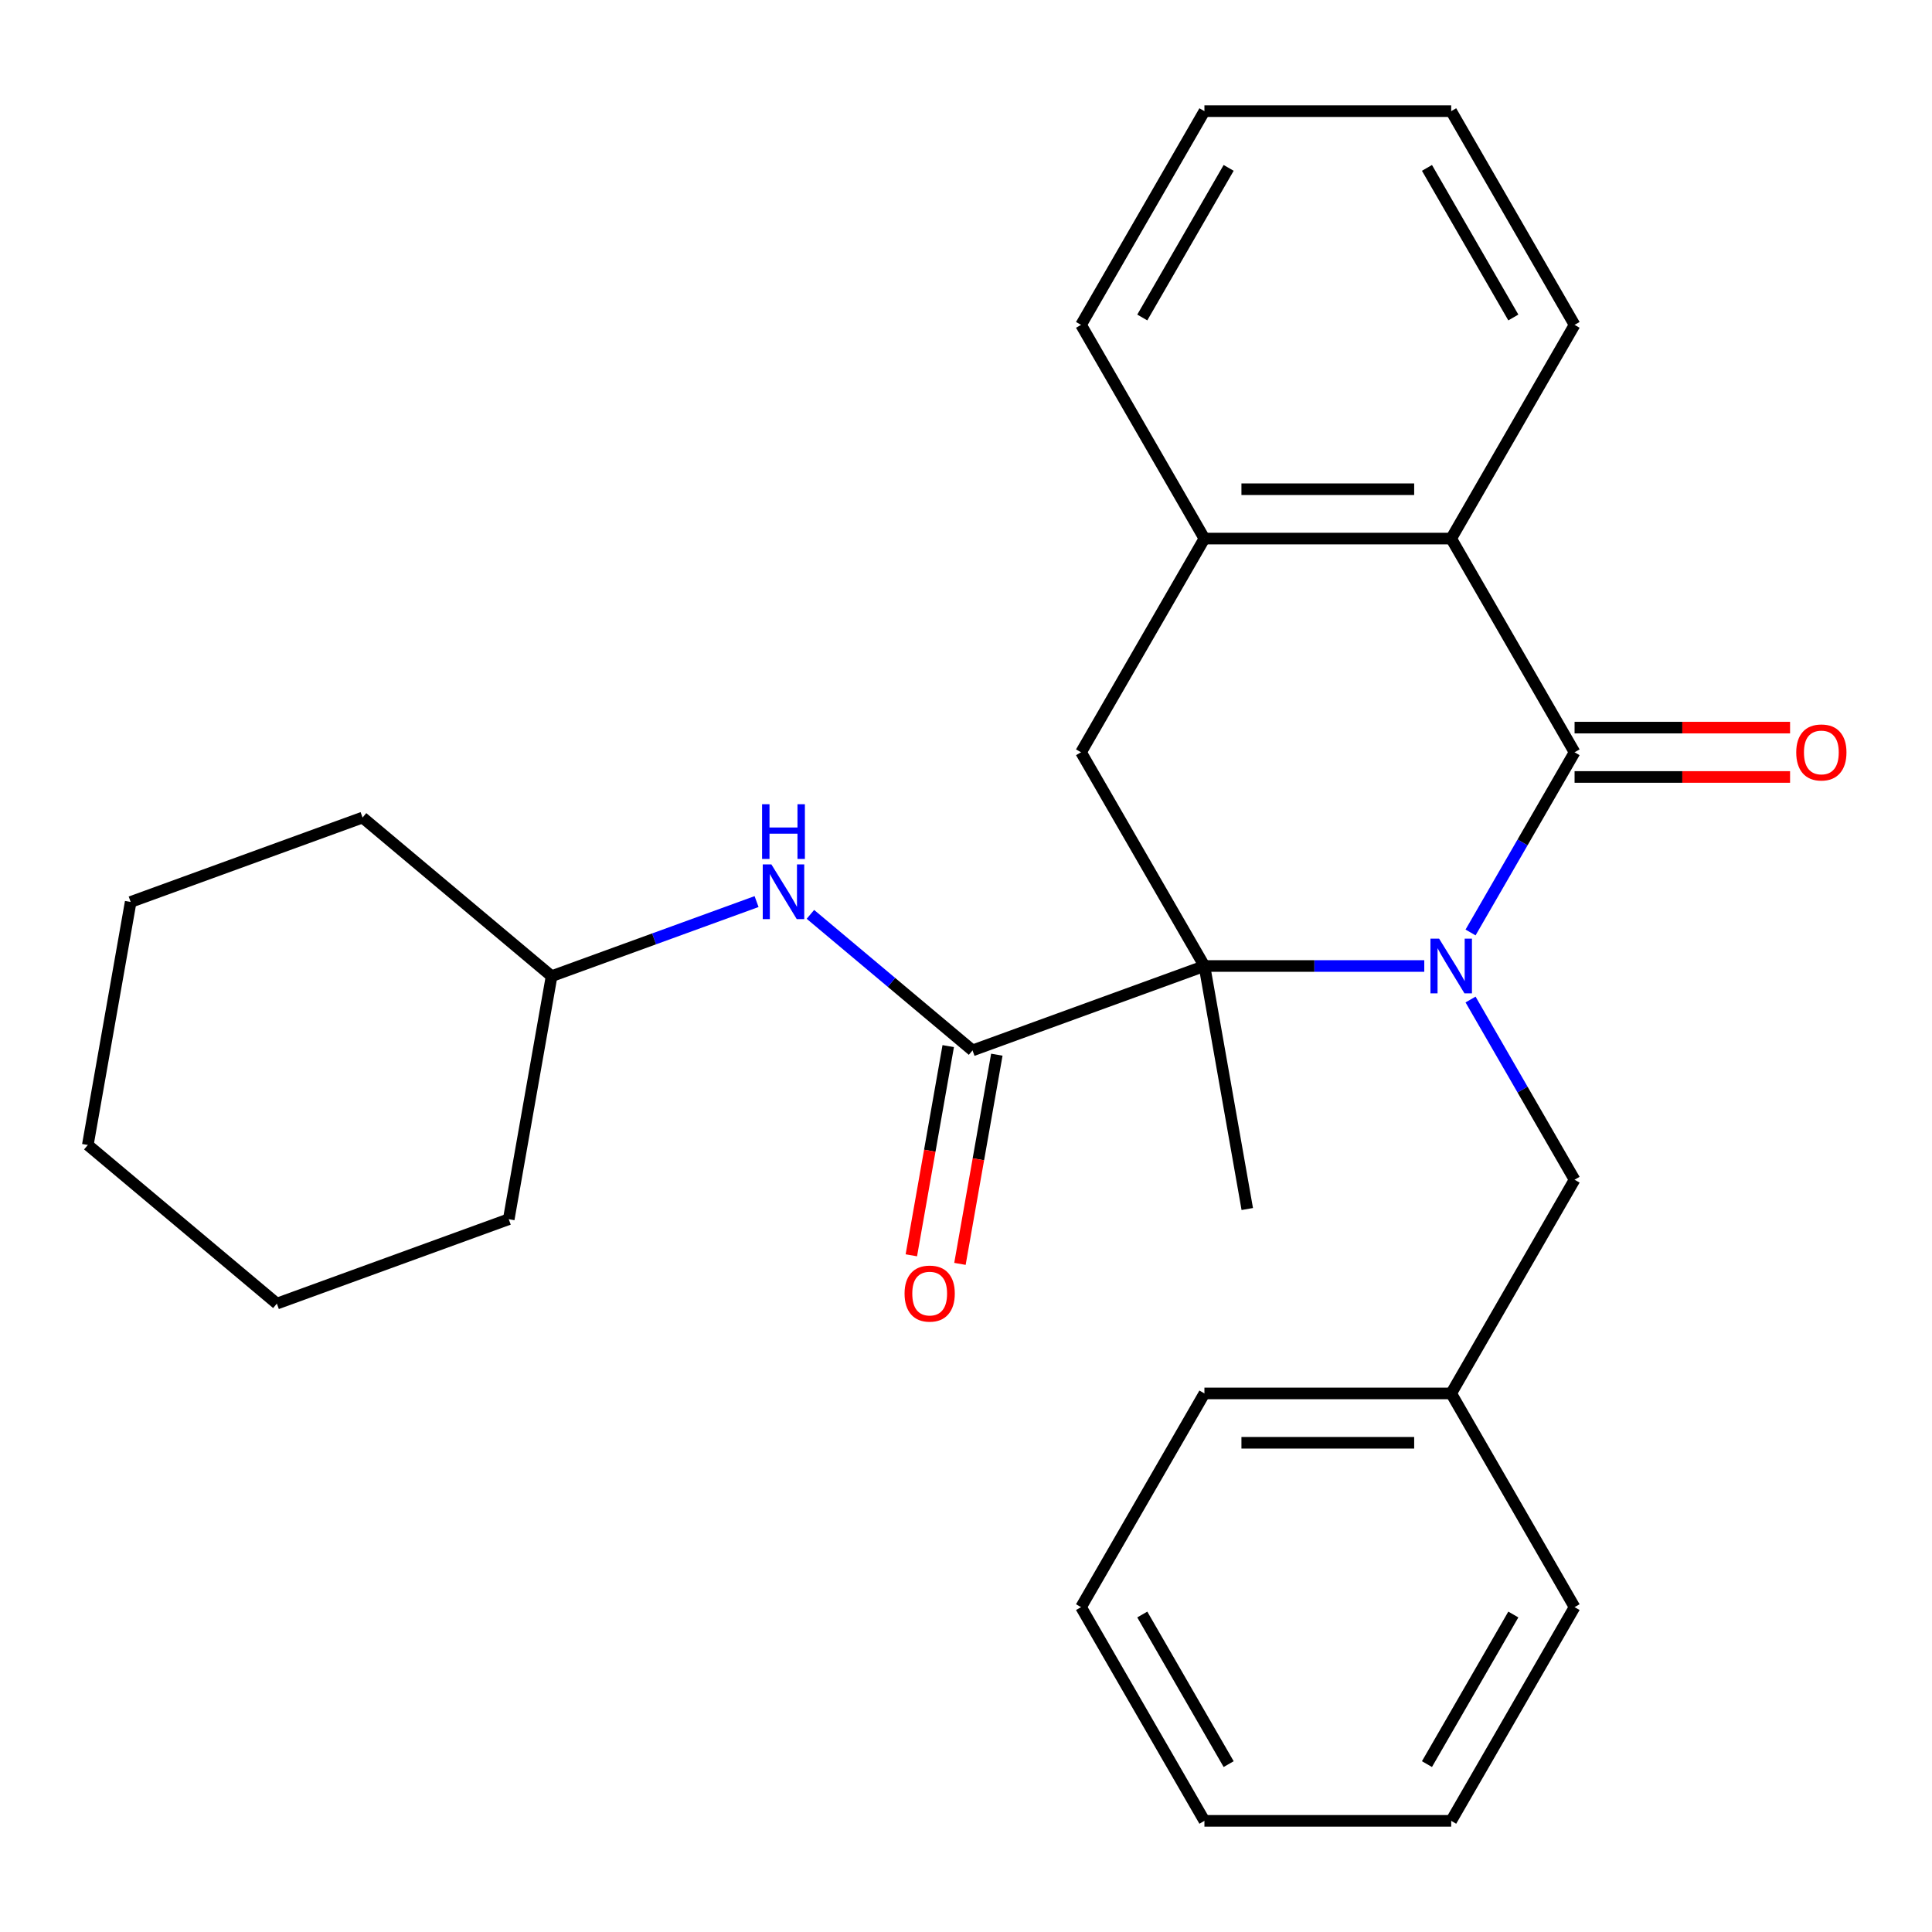 <?xml version='1.0' encoding='iso-8859-1'?>
<svg version='1.1' baseProfile='full'
              xmlns='http://www.w3.org/2000/svg'
                      xmlns:rdkit='http://www.rdkit.org/xml'
                      xmlns:xlink='http://www.w3.org/1999/xlink'
                  xml:space='preserve'
width='1000px' height='1000px' viewBox='0 0 1000 1000'>
<!-- END OF HEADER -->
<rect style='opacity:1.0;fill:#FFFFFF;stroke:none' width='1000' height='1000' x='0' y='0'> </rect>
<path class='bond-0' d='M 737.202,500 L 680.304,500' style='fill:none;fill-rule:evenodd;stroke:#0000FF;stroke-width:6px;stroke-linecap:butt;stroke-linejoin:miter;stroke-opacity:1' />
<path class='bond-0' d='M 680.304,500 L 623.406,500' style='fill:none;fill-rule:evenodd;stroke:#000000;stroke-width:6px;stroke-linecap:butt;stroke-linejoin:miter;stroke-opacity:1' />
<path class='bond-1' d='M 761.154,482.647 L 788.077,436.015' style='fill:none;fill-rule:evenodd;stroke:#0000FF;stroke-width:6px;stroke-linecap:butt;stroke-linejoin:miter;stroke-opacity:1' />
<path class='bond-1' d='M 788.077,436.015 L 815,389.383' style='fill:none;fill-rule:evenodd;stroke:#000000;stroke-width:6px;stroke-linecap:butt;stroke-linejoin:miter;stroke-opacity:1' />
<path class='bond-7' d='M 761.154,517.353 L 788.077,563.985' style='fill:none;fill-rule:evenodd;stroke:#0000FF;stroke-width:6px;stroke-linecap:butt;stroke-linejoin:miter;stroke-opacity:1' />
<path class='bond-7' d='M 788.077,563.985 L 815,610.617' style='fill:none;fill-rule:evenodd;stroke:#000000;stroke-width:6px;stroke-linecap:butt;stroke-linejoin:miter;stroke-opacity:1' />
<path class='bond-2' d='M 623.406,500 L 503.38,543.686' style='fill:none;fill-rule:evenodd;stroke:#000000;stroke-width:6px;stroke-linecap:butt;stroke-linejoin:miter;stroke-opacity:1' />
<path class='bond-4' d='M 623.406,500 L 559.541,389.383' style='fill:none;fill-rule:evenodd;stroke:#000000;stroke-width:6px;stroke-linecap:butt;stroke-linejoin:miter;stroke-opacity:1' />
<path class='bond-10' d='M 623.406,500 L 645.586,625.789' style='fill:none;fill-rule:evenodd;stroke:#000000;stroke-width:6px;stroke-linecap:butt;stroke-linejoin:miter;stroke-opacity:1' />
<path class='bond-3' d='M 815,389.383 L 751.135,278.766' style='fill:none;fill-rule:evenodd;stroke:#000000;stroke-width:6px;stroke-linecap:butt;stroke-linejoin:miter;stroke-opacity:1' />
<path class='bond-8' d='M 815,402.156 L 870.768,402.156' style='fill:none;fill-rule:evenodd;stroke:#000000;stroke-width:6px;stroke-linecap:butt;stroke-linejoin:miter;stroke-opacity:1' />
<path class='bond-8' d='M 870.768,402.156 L 926.536,402.156' style='fill:none;fill-rule:evenodd;stroke:#FF0000;stroke-width:6px;stroke-linecap:butt;stroke-linejoin:miter;stroke-opacity:1' />
<path class='bond-8' d='M 815,376.61 L 870.768,376.61' style='fill:none;fill-rule:evenodd;stroke:#000000;stroke-width:6px;stroke-linecap:butt;stroke-linejoin:miter;stroke-opacity:1' />
<path class='bond-8' d='M 870.768,376.61 L 926.536,376.61' style='fill:none;fill-rule:evenodd;stroke:#FF0000;stroke-width:6px;stroke-linecap:butt;stroke-linejoin:miter;stroke-opacity:1' />
<path class='bond-6' d='M 503.38,543.686 L 461.423,508.48' style='fill:none;fill-rule:evenodd;stroke:#000000;stroke-width:6px;stroke-linecap:butt;stroke-linejoin:miter;stroke-opacity:1' />
<path class='bond-6' d='M 461.423,508.48 L 419.467,473.275' style='fill:none;fill-rule:evenodd;stroke:#0000FF;stroke-width:6px;stroke-linecap:butt;stroke-linejoin:miter;stroke-opacity:1' />
<path class='bond-9' d='M 490.801,541.468 L 481.255,595.606' style='fill:none;fill-rule:evenodd;stroke:#000000;stroke-width:6px;stroke-linecap:butt;stroke-linejoin:miter;stroke-opacity:1' />
<path class='bond-9' d='M 481.255,595.606 L 471.709,649.744' style='fill:none;fill-rule:evenodd;stroke:#FF0000;stroke-width:6px;stroke-linecap:butt;stroke-linejoin:miter;stroke-opacity:1' />
<path class='bond-9' d='M 515.959,545.904 L 506.413,600.042' style='fill:none;fill-rule:evenodd;stroke:#000000;stroke-width:6px;stroke-linecap:butt;stroke-linejoin:miter;stroke-opacity:1' />
<path class='bond-9' d='M 506.413,600.042 L 496.867,654.18' style='fill:none;fill-rule:evenodd;stroke:#FF0000;stroke-width:6px;stroke-linecap:butt;stroke-linejoin:miter;stroke-opacity:1' />
<path class='bond-5' d='M 751.135,278.766 L 623.406,278.766' style='fill:none;fill-rule:evenodd;stroke:#000000;stroke-width:6px;stroke-linecap:butt;stroke-linejoin:miter;stroke-opacity:1' />
<path class='bond-5' d='M 731.976,253.221 L 642.565,253.221' style='fill:none;fill-rule:evenodd;stroke:#000000;stroke-width:6px;stroke-linecap:butt;stroke-linejoin:miter;stroke-opacity:1' />
<path class='bond-13' d='M 751.135,278.766 L 815,168.15' style='fill:none;fill-rule:evenodd;stroke:#000000;stroke-width:6px;stroke-linecap:butt;stroke-linejoin:miter;stroke-opacity:1' />
<path class='bond-27' d='M 559.541,389.383 L 623.406,278.766' style='fill:none;fill-rule:evenodd;stroke:#000000;stroke-width:6px;stroke-linecap:butt;stroke-linejoin:miter;stroke-opacity:1' />
<path class='bond-14' d='M 623.406,278.766 L 559.541,168.15' style='fill:none;fill-rule:evenodd;stroke:#000000;stroke-width:6px;stroke-linecap:butt;stroke-linejoin:miter;stroke-opacity:1' />
<path class='bond-12' d='M 391.6,466.654 L 338.554,485.962' style='fill:none;fill-rule:evenodd;stroke:#0000FF;stroke-width:6px;stroke-linecap:butt;stroke-linejoin:miter;stroke-opacity:1' />
<path class='bond-12' d='M 338.554,485.962 L 285.507,505.269' style='fill:none;fill-rule:evenodd;stroke:#000000;stroke-width:6px;stroke-linecap:butt;stroke-linejoin:miter;stroke-opacity:1' />
<path class='bond-11' d='M 815,610.617 L 751.135,721.234' style='fill:none;fill-rule:evenodd;stroke:#000000;stroke-width:6px;stroke-linecap:butt;stroke-linejoin:miter;stroke-opacity:1' />
<path class='bond-15' d='M 751.135,721.234 L 623.406,721.234' style='fill:none;fill-rule:evenodd;stroke:#000000;stroke-width:6px;stroke-linecap:butt;stroke-linejoin:miter;stroke-opacity:1' />
<path class='bond-15' d='M 731.976,746.779 L 642.565,746.779' style='fill:none;fill-rule:evenodd;stroke:#000000;stroke-width:6px;stroke-linecap:butt;stroke-linejoin:miter;stroke-opacity:1' />
<path class='bond-16' d='M 751.135,721.234 L 815,831.85' style='fill:none;fill-rule:evenodd;stroke:#000000;stroke-width:6px;stroke-linecap:butt;stroke-linejoin:miter;stroke-opacity:1' />
<path class='bond-17' d='M 285.507,505.269 L 187.661,423.166' style='fill:none;fill-rule:evenodd;stroke:#000000;stroke-width:6px;stroke-linecap:butt;stroke-linejoin:miter;stroke-opacity:1' />
<path class='bond-18' d='M 285.507,505.269 L 263.327,631.058' style='fill:none;fill-rule:evenodd;stroke:#000000;stroke-width:6px;stroke-linecap:butt;stroke-linejoin:miter;stroke-opacity:1' />
<path class='bond-19' d='M 815,168.15 L 751.135,57.533' style='fill:none;fill-rule:evenodd;stroke:#000000;stroke-width:6px;stroke-linecap:butt;stroke-linejoin:miter;stroke-opacity:1' />
<path class='bond-19' d='M 783.297,164.33 L 738.592,86.898' style='fill:none;fill-rule:evenodd;stroke:#000000;stroke-width:6px;stroke-linecap:butt;stroke-linejoin:miter;stroke-opacity:1' />
<path class='bond-29' d='M 559.541,168.15 L 623.406,57.533' style='fill:none;fill-rule:evenodd;stroke:#000000;stroke-width:6px;stroke-linecap:butt;stroke-linejoin:miter;stroke-opacity:1' />
<path class='bond-29' d='M 591.244,164.33 L 635.95,86.898' style='fill:none;fill-rule:evenodd;stroke:#000000;stroke-width:6px;stroke-linecap:butt;stroke-linejoin:miter;stroke-opacity:1' />
<path class='bond-22' d='M 623.406,721.234 L 559.541,831.85' style='fill:none;fill-rule:evenodd;stroke:#000000;stroke-width:6px;stroke-linecap:butt;stroke-linejoin:miter;stroke-opacity:1' />
<path class='bond-21' d='M 815,831.85 L 751.135,942.467' style='fill:none;fill-rule:evenodd;stroke:#000000;stroke-width:6px;stroke-linecap:butt;stroke-linejoin:miter;stroke-opacity:1' />
<path class='bond-21' d='M 783.297,835.67 L 738.592,913.102' style='fill:none;fill-rule:evenodd;stroke:#000000;stroke-width:6px;stroke-linecap:butt;stroke-linejoin:miter;stroke-opacity:1' />
<path class='bond-24' d='M 187.661,423.166 L 67.635,466.852' style='fill:none;fill-rule:evenodd;stroke:#000000;stroke-width:6px;stroke-linecap:butt;stroke-linejoin:miter;stroke-opacity:1' />
<path class='bond-23' d='M 263.327,631.058 L 143.301,674.744' style='fill:none;fill-rule:evenodd;stroke:#000000;stroke-width:6px;stroke-linecap:butt;stroke-linejoin:miter;stroke-opacity:1' />
<path class='bond-20' d='M 751.135,57.533 L 623.406,57.533' style='fill:none;fill-rule:evenodd;stroke:#000000;stroke-width:6px;stroke-linecap:butt;stroke-linejoin:miter;stroke-opacity:1' />
<path class='bond-26' d='M 751.135,942.467 L 623.406,942.467' style='fill:none;fill-rule:evenodd;stroke:#000000;stroke-width:6px;stroke-linecap:butt;stroke-linejoin:miter;stroke-opacity:1' />
<path class='bond-28' d='M 559.541,831.85 L 623.406,942.467' style='fill:none;fill-rule:evenodd;stroke:#000000;stroke-width:6px;stroke-linecap:butt;stroke-linejoin:miter;stroke-opacity:1' />
<path class='bond-28' d='M 591.244,835.67 L 635.95,913.102' style='fill:none;fill-rule:evenodd;stroke:#000000;stroke-width:6px;stroke-linecap:butt;stroke-linejoin:miter;stroke-opacity:1' />
<path class='bond-25' d='M 143.301,674.744 L 45.455,592.641' style='fill:none;fill-rule:evenodd;stroke:#000000;stroke-width:6px;stroke-linecap:butt;stroke-linejoin:miter;stroke-opacity:1' />
<path class='bond-30' d='M 67.635,466.852 L 45.455,592.641' style='fill:none;fill-rule:evenodd;stroke:#000000;stroke-width:6px;stroke-linecap:butt;stroke-linejoin:miter;stroke-opacity:1' />
<path  class='atom-0' d='M 744.875 485.84
L 754.155 500.84
Q 755.075 502.32, 756.555 505
Q 758.035 507.68, 758.115 507.84
L 758.115 485.84
L 761.875 485.84
L 761.875 514.16
L 757.995 514.16
L 748.035 497.76
Q 746.875 495.84, 745.635 493.64
Q 744.435 491.44, 744.075 490.76
L 744.075 514.16
L 740.395 514.16
L 740.395 485.84
L 744.875 485.84
' fill='#0000FF'/>
<path  class='atom-7' d='M 399.273 447.423
L 408.553 462.423
Q 409.473 463.903, 410.953 466.583
Q 412.433 469.263, 412.513 469.423
L 412.513 447.423
L 416.273 447.423
L 416.273 475.743
L 412.393 475.743
L 402.433 459.343
Q 401.273 457.423, 400.033 455.223
Q 398.833 453.023, 398.473 452.343
L 398.473 475.743
L 394.793 475.743
L 394.793 447.423
L 399.273 447.423
' fill='#0000FF'/>
<path  class='atom-7' d='M 394.453 416.271
L 398.293 416.271
L 398.293 428.311
L 412.773 428.311
L 412.773 416.271
L 416.613 416.271
L 416.613 444.591
L 412.773 444.591
L 412.773 431.511
L 398.293 431.511
L 398.293 444.591
L 394.453 444.591
L 394.453 416.271
' fill='#0000FF'/>
<path  class='atom-9' d='M 929.729 389.463
Q 929.729 382.663, 933.089 378.863
Q 936.449 375.063, 942.729 375.063
Q 949.009 375.063, 952.369 378.863
Q 955.729 382.663, 955.729 389.463
Q 955.729 396.343, 952.329 400.263
Q 948.929 404.143, 942.729 404.143
Q 936.489 404.143, 933.089 400.263
Q 929.729 396.383, 929.729 389.463
M 942.729 400.943
Q 947.049 400.943, 949.369 398.063
Q 951.729 395.143, 951.729 389.463
Q 951.729 383.903, 949.369 381.103
Q 947.049 378.263, 942.729 378.263
Q 938.409 378.263, 936.049 381.063
Q 933.729 383.863, 933.729 389.463
Q 933.729 395.183, 936.049 398.063
Q 938.409 400.943, 942.729 400.943
' fill='#FF0000'/>
<path  class='atom-10' d='M 468.2 669.555
Q 468.2 662.755, 471.56 658.955
Q 474.92 655.155, 481.2 655.155
Q 487.48 655.155, 490.84 658.955
Q 494.2 662.755, 494.2 669.555
Q 494.2 676.435, 490.8 680.355
Q 487.4 684.235, 481.2 684.235
Q 474.96 684.235, 471.56 680.355
Q 468.2 676.475, 468.2 669.555
M 481.2 681.035
Q 485.52 681.035, 487.84 678.155
Q 490.2 675.235, 490.2 669.555
Q 490.2 663.995, 487.84 661.195
Q 485.52 658.355, 481.2 658.355
Q 476.88 658.355, 474.52 661.155
Q 472.2 663.955, 472.2 669.555
Q 472.2 675.275, 474.52 678.155
Q 476.88 681.035, 481.2 681.035
' fill='#FF0000'/>
</svg>
